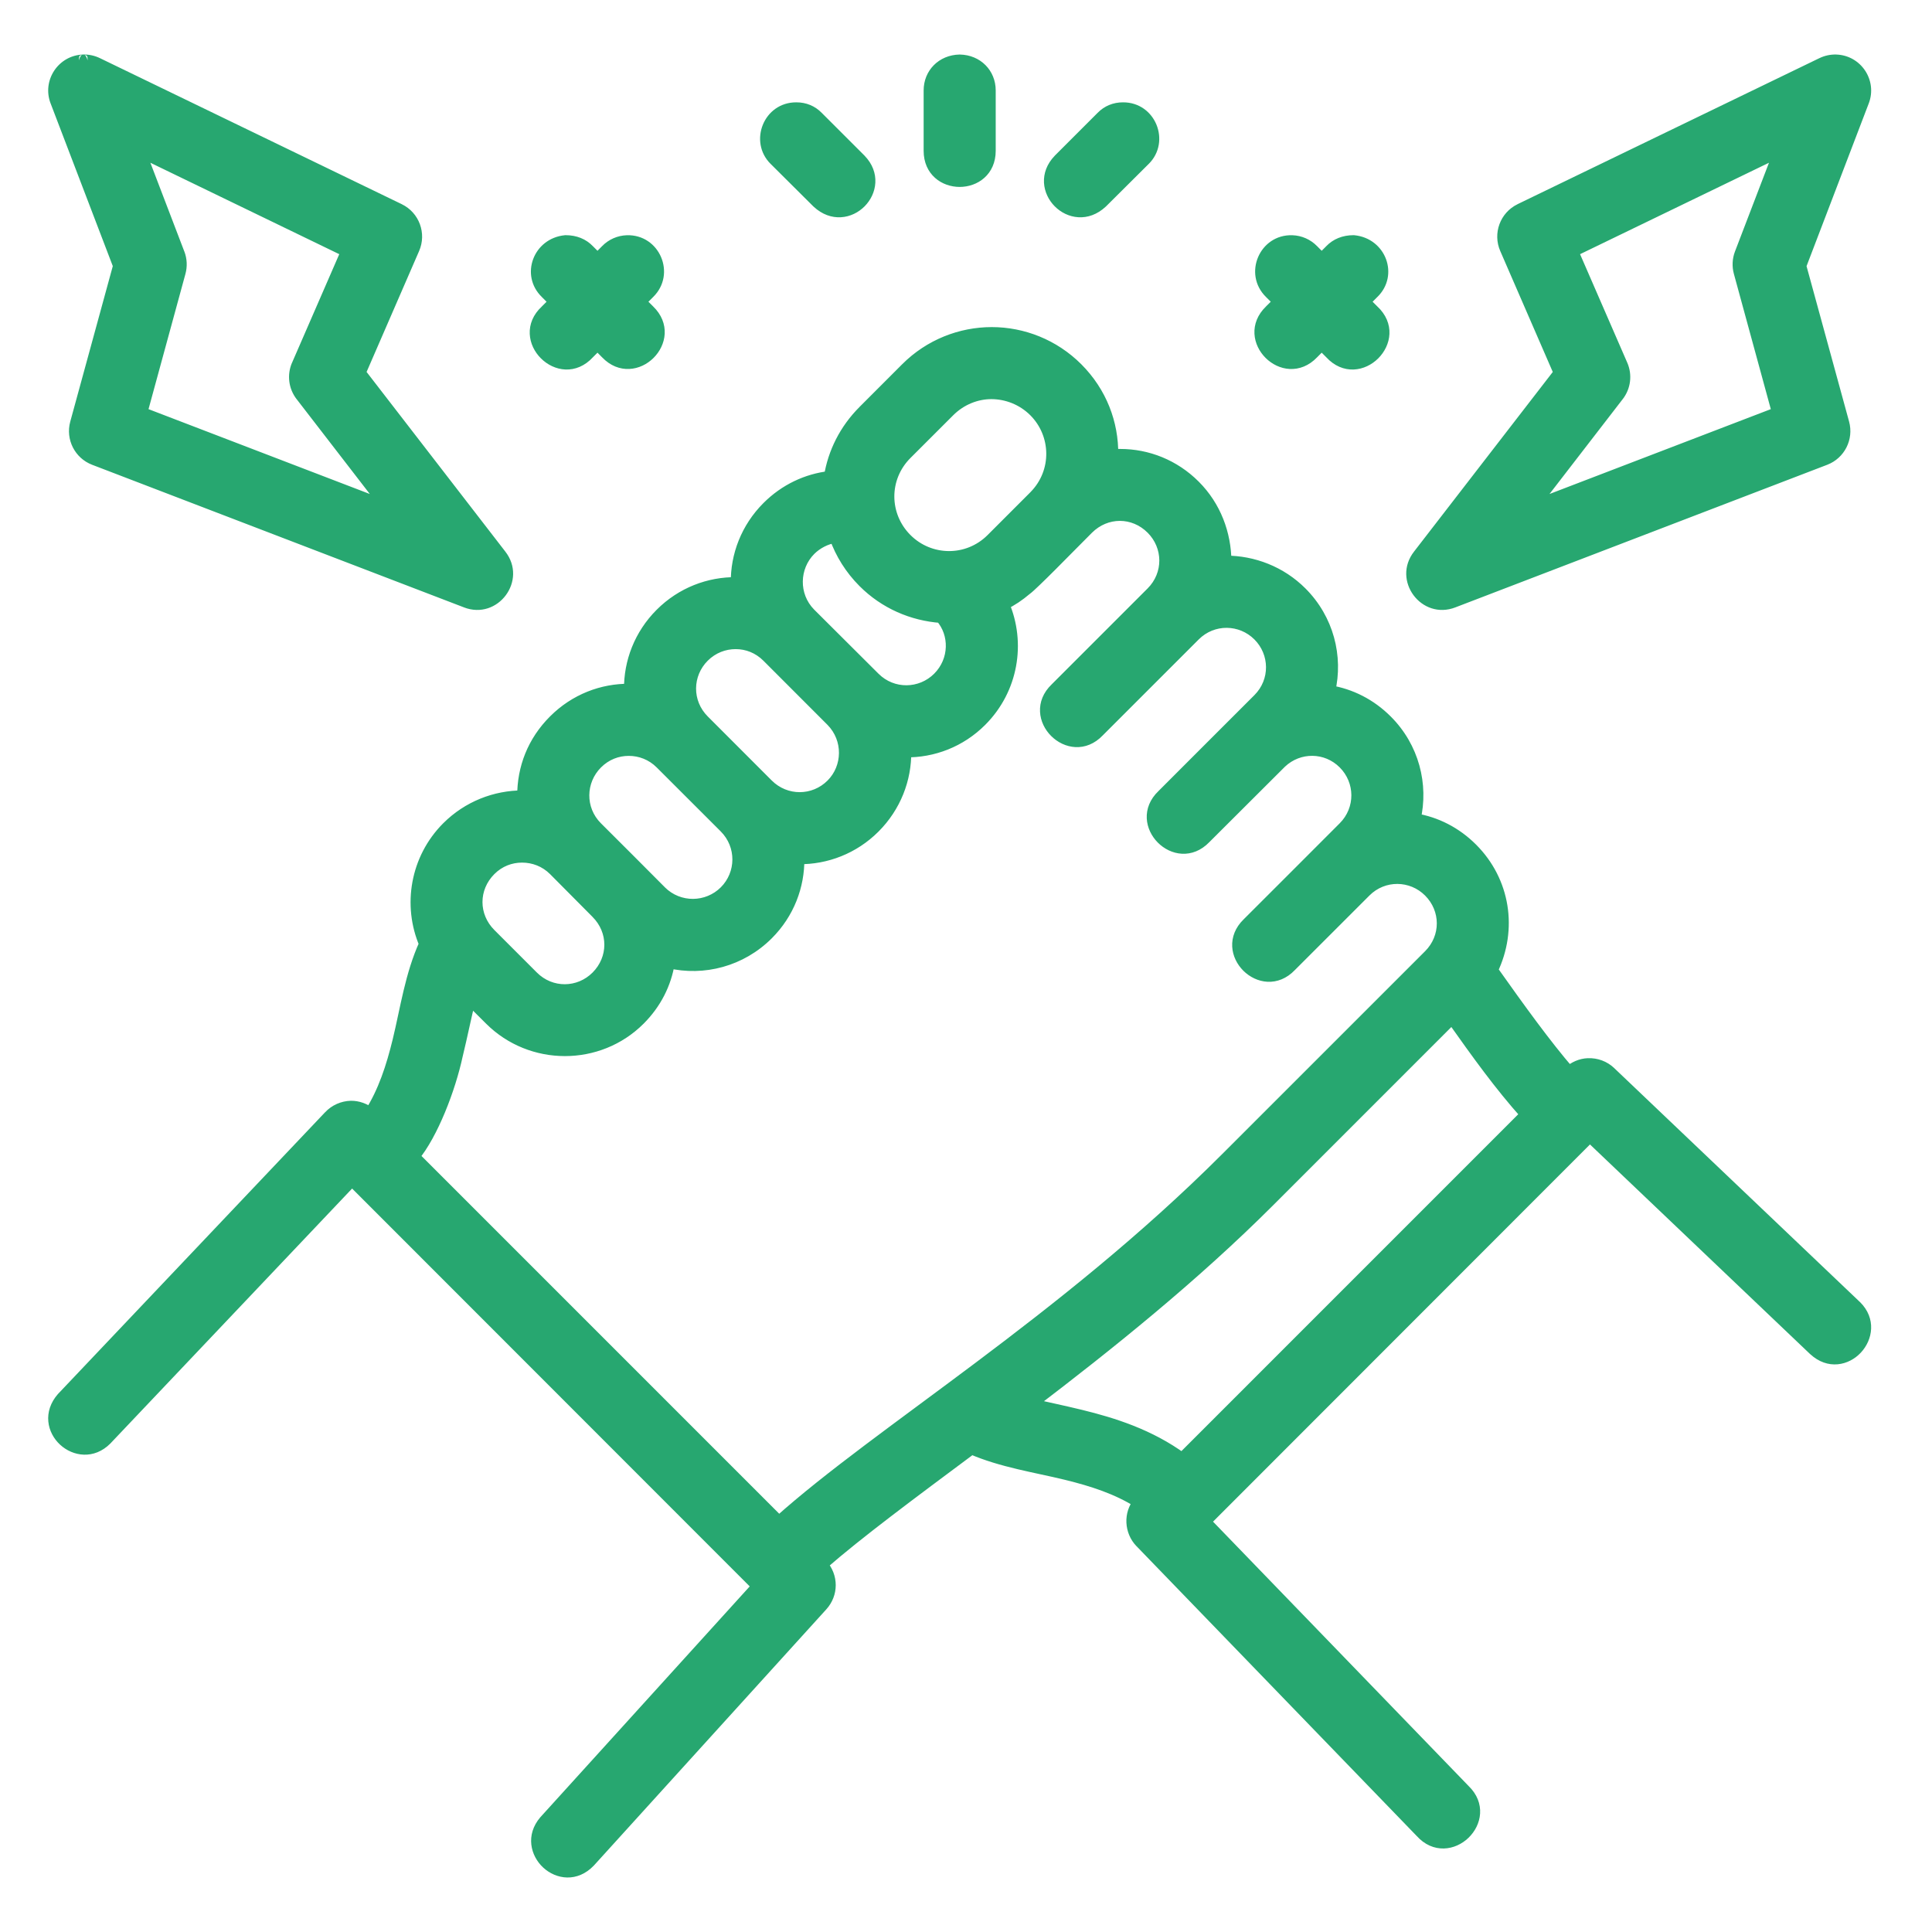 <svg width="66" height="66" viewBox="0 0 66 66" fill="none" xmlns="http://www.w3.org/2000/svg">
<mask id="path-1-outside-1_1_25" maskUnits="userSpaceOnUse" x="0.846" y="1.062" width="64" height="64" fill="black">
<rect fill="white" x="0.846" y="1.062" width="64" height="64"/>
<path d="M2.841 2.063C2.133 2.089 1.661 2.804 1.916 3.465L4.063 9.082L2.593 14.456C2.453 14.967 2.723 15.5 3.217 15.69L15.916 20.561C16.894 20.942 17.75 19.789 17.102 18.963L12.293 12.736L14.134 8.496C14.355 7.989 14.137 7.399 13.64 7.156L3.332 2.169C3.181 2.095 3.014 2.058 2.845 2.063C2.846 2.063 2.844 2.063 2.845 2.063L2.841 2.063ZM32.784 2.063C32.183 2.074 31.753 2.518 31.753 3.09V5.152C31.753 5.84 32.269 6.185 32.784 6.186C33.299 6.185 33.815 5.84 33.815 5.152V3.09C33.815 2.518 33.385 2.074 32.784 2.063ZM62.236 2.17L51.928 7.157C51.431 7.399 51.213 7.989 51.434 8.496L53.275 12.736L48.465 18.963C47.818 19.789 48.674 20.942 49.652 20.561L62.35 15.691C62.845 15.5 63.114 14.967 62.975 14.456L61.504 9.082L63.651 3.465C63.907 2.802 63.432 2.086 62.723 2.063C62.554 2.058 62.387 2.095 62.236 2.17ZM26.468 5.459L27.93 6.913C28.948 7.859 30.333 6.433 29.392 5.459L27.93 3.996C27.736 3.797 27.485 3.696 27.207 3.696C26.275 3.688 25.824 4.82 26.468 5.459ZM37.638 3.996L36.176 5.459C35.235 6.433 36.62 7.859 37.638 6.913L39.1 5.459C39.743 4.82 39.293 3.689 38.361 3.696C38.083 3.696 37.832 3.797 37.638 3.996ZM4.77 5.16L11.85 8.587L10.16 12.47C10.01 12.815 10.06 13.215 10.291 13.513L13.227 17.318L4.833 14.099L6.142 9.304C6.2 9.092 6.189 8.868 6.111 8.663L4.77 5.16ZM60.797 5.16L59.456 8.663C59.378 8.868 59.367 9.092 59.425 9.304L60.734 14.099L52.34 17.318L55.276 13.513C55.507 13.215 55.557 12.815 55.407 12.47L53.717 8.587L60.797 5.16ZM18.649 10.002L18.953 10.309L18.649 10.613C17.595 11.585 19.141 13.125 20.109 12.067L20.411 11.765L20.712 12.067C21.681 13.081 23.183 11.587 22.174 10.613L21.868 10.309L22.174 10.002C22.843 9.344 22.357 8.207 21.419 8.236C21.151 8.244 20.898 8.357 20.712 8.548L20.411 8.85L20.109 8.548C19.916 8.348 19.652 8.234 19.32 8.234C18.393 8.323 18.019 9.391 18.649 10.002ZM45.452 8.548L45.15 8.85L44.85 8.548C44.664 8.356 44.41 8.245 44.143 8.236C43.205 8.205 42.718 9.344 43.388 10.002L43.694 10.308L43.388 10.612C42.378 11.587 43.881 13.082 44.85 12.067L45.15 11.765L45.452 12.067C46.421 13.125 47.967 11.585 46.913 10.612L46.608 10.308L46.913 10.002C47.542 9.391 47.169 8.323 46.242 8.234C45.91 8.234 45.645 8.348 45.452 8.548ZM30.961 12.585L29.503 14.045C28.87 14.678 28.48 15.464 28.347 16.291C27.563 16.381 26.819 16.729 26.222 17.326C25.509 18.039 25.152 18.975 25.165 19.916C24.223 19.904 23.288 20.258 22.575 20.971C21.862 21.684 21.505 22.617 21.517 23.558C20.576 23.546 19.643 23.903 18.931 24.615C18.217 25.329 17.864 26.232 17.868 27.201C16.916 27.199 15.984 27.564 15.284 28.265C14.213 29.335 13.951 30.927 14.516 32.245C14.031 33.31 13.877 34.459 13.61 35.55C13.389 36.454 13.114 37.301 12.645 38.035C12.46 37.888 12.225 37.801 11.989 37.804C11.711 37.812 11.443 37.929 11.254 38.132L2.13 47.754C1.226 48.786 2.686 50.117 3.63 49.17L12.025 40.315L25.888 54.187L18.611 62.209C17.742 63.225 19.192 64.582 20.14 63.595L28.081 54.841C28.435 54.449 28.446 53.861 28.073 53.448C29.31 52.366 31.119 51.026 33.189 49.484C34.227 49.934 35.367 50.1 36.423 50.358C37.327 50.578 38.173 50.853 38.907 51.321C38.58 51.713 38.608 52.307 38.965 52.678L48.542 62.582C49.493 63.647 51.056 62.142 50.027 61.152L41.159 51.979L54.312 38.817L61.978 46.116C62.99 47.046 64.347 45.561 63.402 44.626L55.005 36.632C54.803 36.439 54.531 36.338 54.252 36.349C54.011 36.357 53.777 36.46 53.597 36.621C52.796 35.693 51.935 34.501 50.971 33.141C51.646 31.742 51.394 30.106 50.284 28.996C49.731 28.442 49.054 28.101 48.331 27.983C48.605 26.806 48.281 25.53 47.37 24.619C46.818 24.067 46.137 23.725 45.414 23.608C45.689 22.429 45.365 21.154 44.454 20.242C43.753 19.542 42.813 19.179 41.868 19.181C41.86 18.241 41.521 17.307 40.808 16.595C40.108 15.894 39.196 15.537 38.27 15.537C38.184 15.537 38.087 15.535 38.001 15.541C38.016 14.461 37.615 13.403 36.796 12.584C35.995 11.783 34.938 11.374 33.88 11.374C32.822 11.374 31.763 11.783 30.961 12.585ZM35.338 14.045C36.126 14.832 36.157 16.126 35.35 16.947C34.859 17.437 34.37 17.929 33.88 18.42C33.059 19.24 31.756 19.215 30.961 18.42C30.158 17.616 30.141 16.324 30.961 15.503L32.422 14.045C32.832 13.635 33.364 13.435 33.864 13.435C34.388 13.435 34.928 13.635 35.338 14.045ZM39.346 18.057C39.948 18.659 39.965 19.624 39.346 20.242L36.065 23.523C35.049 24.498 36.554 26.001 37.528 24.984L40.808 21.703C41.427 21.084 42.399 21.108 42.994 21.703C43.588 22.297 43.612 23.269 42.994 23.888C41.766 25.11 40.877 26.009 39.713 27.169C38.698 28.138 40.192 29.641 41.167 28.631L43.761 26.043C44.365 25.473 45.31 25.475 45.908 26.074C46.507 26.673 46.527 27.647 45.908 28.266C44.697 29.476 43.774 30.403 42.627 31.547C41.618 32.522 43.12 34.016 44.089 33.001C44.939 32.151 45.789 31.301 46.639 30.451C47.258 29.832 48.23 29.857 48.824 30.451C49.431 31.058 49.443 32.018 48.824 32.636L41.896 39.563C36.316 45.143 30.048 48.903 26.611 51.986L14.132 39.507C14.768 38.741 15.364 37.199 15.613 36.038C15.781 35.348 15.909 34.693 16.052 34.135L16.747 34.828C18.15 36.227 20.445 36.229 21.846 34.828C22.401 34.273 22.737 33.602 22.853 32.876C24.033 33.153 25.313 32.824 26.225 31.911C26.937 31.199 27.291 30.265 27.278 29.323C28.22 29.335 29.158 28.978 29.87 28.266C30.582 27.554 30.942 26.615 30.93 25.674C31.872 25.685 32.803 25.333 33.516 24.62C34.587 23.548 34.848 21.967 34.281 20.646C34.568 20.503 34.801 20.346 35.054 20.133C35.29 19.963 36.455 18.765 37.161 18.058C37.471 17.749 37.863 17.595 38.255 17.594C38.646 17.594 39.037 17.748 39.346 18.057ZM29.503 19.88C30.228 20.605 31.165 21.009 32.148 21.08C32.645 21.644 32.647 22.563 32.053 23.157C31.463 23.747 30.489 23.776 29.87 23.157C29.145 22.437 28.339 21.632 27.669 20.963C27.059 20.345 27.093 19.363 27.677 18.78C27.897 18.559 28.215 18.392 28.533 18.347C28.731 18.905 29.059 19.436 29.503 19.88ZM26.221 22.43C26.95 23.159 27.68 23.888 28.41 24.621C29.023 25.242 28.997 26.222 28.412 26.806C27.813 27.405 26.839 27.421 26.221 26.803L24.035 24.615C23.417 23.997 23.437 23.028 24.035 22.43C24.345 22.12 24.739 21.975 25.131 21.975C25.523 21.975 25.911 22.12 26.221 22.43ZM22.575 26.075L24.762 28.261C25.381 28.879 25.361 29.858 24.766 30.452C24.172 31.047 23.19 31.071 22.571 30.452C21.844 29.719 21.119 28.994 20.386 28.265C19.767 27.646 19.793 26.672 20.39 26.075C20.699 25.766 21.088 25.622 21.479 25.622C21.871 25.622 22.266 25.766 22.575 26.075ZM17.834 29.268C18.226 29.268 18.622 29.41 18.932 29.719L20.384 31.181C21.002 31.8 20.996 32.754 20.384 33.367C19.785 33.965 18.819 33.985 18.201 33.367L16.747 31.912C16.128 31.294 16.128 30.337 16.747 29.719C17.055 29.41 17.442 29.268 17.834 29.268ZM49.606 34.776C50.476 36.002 51.235 37.065 52.14 38.074L40.382 49.832C39.265 49.017 38.022 48.627 36.911 48.356C36.299 48.206 35.718 48.091 35.207 47.965C37.854 45.948 40.751 43.631 43.358 41.024L49.606 34.776Z"/>
</mask>
<path d="M2.841 2.063C2.133 2.089 1.661 2.804 1.916 3.465L4.063 9.082L2.593 14.456C2.453 14.967 2.723 15.5 3.217 15.69L15.916 20.561C16.894 20.942 17.75 19.789 17.102 18.963L12.293 12.736L14.134 8.496C14.355 7.989 14.137 7.399 13.64 7.156L3.332 2.169C3.181 2.095 3.014 2.058 2.845 2.063C2.846 2.063 2.844 2.063 2.845 2.063L2.841 2.063ZM32.784 2.063C32.183 2.074 31.753 2.518 31.753 3.09V5.152C31.753 5.84 32.269 6.185 32.784 6.186C33.299 6.185 33.815 5.84 33.815 5.152V3.09C33.815 2.518 33.385 2.074 32.784 2.063ZM62.236 2.17L51.928 7.157C51.431 7.399 51.213 7.989 51.434 8.496L53.275 12.736L48.465 18.963C47.818 19.789 48.674 20.942 49.652 20.561L62.35 15.691C62.845 15.5 63.114 14.967 62.975 14.456L61.504 9.082L63.651 3.465C63.907 2.802 63.432 2.086 62.723 2.063C62.554 2.058 62.387 2.095 62.236 2.17ZM26.468 5.459L27.93 6.913C28.948 7.859 30.333 6.433 29.392 5.459L27.93 3.996C27.736 3.797 27.485 3.696 27.207 3.696C26.275 3.688 25.824 4.82 26.468 5.459ZM37.638 3.996L36.176 5.459C35.235 6.433 36.62 7.859 37.638 6.913L39.1 5.459C39.743 4.82 39.293 3.689 38.361 3.696C38.083 3.696 37.832 3.797 37.638 3.996ZM4.77 5.16L11.85 8.587L10.16 12.47C10.01 12.815 10.06 13.215 10.291 13.513L13.227 17.318L4.833 14.099L6.142 9.304C6.2 9.092 6.189 8.868 6.111 8.663L4.77 5.16ZM60.797 5.16L59.456 8.663C59.378 8.868 59.367 9.092 59.425 9.304L60.734 14.099L52.34 17.318L55.276 13.513C55.507 13.215 55.557 12.815 55.407 12.47L53.717 8.587L60.797 5.16ZM18.649 10.002L18.953 10.309L18.649 10.613C17.595 11.585 19.141 13.125 20.109 12.067L20.411 11.765L20.712 12.067C21.681 13.081 23.183 11.587 22.174 10.613L21.868 10.309L22.174 10.002C22.843 9.344 22.357 8.207 21.419 8.236C21.151 8.244 20.898 8.357 20.712 8.548L20.411 8.85L20.109 8.548C19.916 8.348 19.652 8.234 19.32 8.234C18.393 8.323 18.019 9.391 18.649 10.002ZM45.452 8.548L45.15 8.85L44.85 8.548C44.664 8.356 44.41 8.245 44.143 8.236C43.205 8.205 42.718 9.344 43.388 10.002L43.694 10.308L43.388 10.612C42.378 11.587 43.881 13.082 44.85 12.067L45.15 11.765L45.452 12.067C46.421 13.125 47.967 11.585 46.913 10.612L46.608 10.308L46.913 10.002C47.542 9.391 47.169 8.323 46.242 8.234C45.91 8.234 45.645 8.348 45.452 8.548ZM30.961 12.585L29.503 14.045C28.87 14.678 28.48 15.464 28.347 16.291C27.563 16.381 26.819 16.729 26.222 17.326C25.509 18.039 25.152 18.975 25.165 19.916C24.223 19.904 23.288 20.258 22.575 20.971C21.862 21.684 21.505 22.617 21.517 23.558C20.576 23.546 19.643 23.903 18.931 24.615C18.217 25.329 17.864 26.232 17.868 27.201C16.916 27.199 15.984 27.564 15.284 28.265C14.213 29.335 13.951 30.927 14.516 32.245C14.031 33.31 13.877 34.459 13.61 35.55C13.389 36.454 13.114 37.301 12.645 38.035C12.46 37.888 12.225 37.801 11.989 37.804C11.711 37.812 11.443 37.929 11.254 38.132L2.13 47.754C1.226 48.786 2.686 50.117 3.63 49.17L12.025 40.315L25.888 54.187L18.611 62.209C17.742 63.225 19.192 64.582 20.14 63.595L28.081 54.841C28.435 54.449 28.446 53.861 28.073 53.448C29.31 52.366 31.119 51.026 33.189 49.484C34.227 49.934 35.367 50.1 36.423 50.358C37.327 50.578 38.173 50.853 38.907 51.321C38.58 51.713 38.608 52.307 38.965 52.678L48.542 62.582C49.493 63.647 51.056 62.142 50.027 61.152L41.159 51.979L54.312 38.817L61.978 46.116C62.99 47.046 64.347 45.561 63.402 44.626L55.005 36.632C54.803 36.439 54.531 36.338 54.252 36.349C54.011 36.357 53.777 36.46 53.597 36.621C52.796 35.693 51.935 34.501 50.971 33.141C51.646 31.742 51.394 30.106 50.284 28.996C49.731 28.442 49.054 28.101 48.331 27.983C48.605 26.806 48.281 25.53 47.37 24.619C46.818 24.067 46.137 23.725 45.414 23.608C45.689 22.429 45.365 21.154 44.454 20.242C43.753 19.542 42.813 19.179 41.868 19.181C41.86 18.241 41.521 17.307 40.808 16.595C40.108 15.894 39.196 15.537 38.27 15.537C38.184 15.537 38.087 15.535 38.001 15.541C38.016 14.461 37.615 13.403 36.796 12.584C35.995 11.783 34.938 11.374 33.88 11.374C32.822 11.374 31.763 11.783 30.961 12.585ZM35.338 14.045C36.126 14.832 36.157 16.126 35.35 16.947C34.859 17.437 34.37 17.929 33.88 18.42C33.059 19.24 31.756 19.215 30.961 18.42C30.158 17.616 30.141 16.324 30.961 15.503L32.422 14.045C32.832 13.635 33.364 13.435 33.864 13.435C34.388 13.435 34.928 13.635 35.338 14.045ZM39.346 18.057C39.948 18.659 39.965 19.624 39.346 20.242L36.065 23.523C35.049 24.498 36.554 26.001 37.528 24.984L40.808 21.703C41.427 21.084 42.399 21.108 42.994 21.703C43.588 22.297 43.612 23.269 42.994 23.888C41.766 25.11 40.877 26.009 39.713 27.169C38.698 28.138 40.192 29.641 41.167 28.631L43.761 26.043C44.365 25.473 45.31 25.475 45.908 26.074C46.507 26.673 46.527 27.647 45.908 28.266C44.697 29.476 43.774 30.403 42.627 31.547C41.618 32.522 43.12 34.016 44.089 33.001C44.939 32.151 45.789 31.301 46.639 30.451C47.258 29.832 48.23 29.857 48.824 30.451C49.431 31.058 49.443 32.018 48.824 32.636L41.896 39.563C36.316 45.143 30.048 48.903 26.611 51.986L14.132 39.507C14.768 38.741 15.364 37.199 15.613 36.038C15.781 35.348 15.909 34.693 16.052 34.135L16.747 34.828C18.15 36.227 20.445 36.229 21.846 34.828C22.401 34.273 22.737 33.602 22.853 32.876C24.033 33.153 25.313 32.824 26.225 31.911C26.937 31.199 27.291 30.265 27.278 29.323C28.22 29.335 29.158 28.978 29.87 28.266C30.582 27.554 30.942 26.615 30.93 25.674C31.872 25.685 32.803 25.333 33.516 24.62C34.587 23.548 34.848 21.967 34.281 20.646C34.568 20.503 34.801 20.346 35.054 20.133C35.29 19.963 36.455 18.765 37.161 18.058C37.471 17.749 37.863 17.595 38.255 17.594C38.646 17.594 39.037 17.748 39.346 18.057ZM29.503 19.88C30.228 20.605 31.165 21.009 32.148 21.08C32.645 21.644 32.647 22.563 32.053 23.157C31.463 23.747 30.489 23.776 29.87 23.157C29.145 22.437 28.339 21.632 27.669 20.963C27.059 20.345 27.093 19.363 27.677 18.78C27.897 18.559 28.215 18.392 28.533 18.347C28.731 18.905 29.059 19.436 29.503 19.88ZM26.221 22.43C26.95 23.159 27.68 23.888 28.41 24.621C29.023 25.242 28.997 26.222 28.412 26.806C27.813 27.405 26.839 27.421 26.221 26.803L24.035 24.615C23.417 23.997 23.437 23.028 24.035 22.43C24.345 22.12 24.739 21.975 25.131 21.975C25.523 21.975 25.911 22.12 26.221 22.43ZM22.575 26.075L24.762 28.261C25.381 28.879 25.361 29.858 24.766 30.452C24.172 31.047 23.19 31.071 22.571 30.452C21.844 29.719 21.119 28.994 20.386 28.265C19.767 27.646 19.793 26.672 20.39 26.075C20.699 25.766 21.088 25.622 21.479 25.622C21.871 25.622 22.266 25.766 22.575 26.075ZM17.834 29.268C18.226 29.268 18.622 29.41 18.932 29.719L20.384 31.181C21.002 31.8 20.996 32.754 20.384 33.367C19.785 33.965 18.819 33.985 18.201 33.367L16.747 31.912C16.128 31.294 16.128 30.337 16.747 29.719C17.055 29.41 17.442 29.268 17.834 29.268ZM49.606 34.776C50.476 36.002 51.235 37.065 52.14 38.074L40.382 49.832C39.265 49.017 38.022 48.627 36.911 48.356C36.299 48.206 35.718 48.091 35.207 47.965C37.854 45.948 40.751 43.631 43.358 41.024L49.606 34.776Z" fill="#27A770"/>
<path d="M2.841 2.063L2.839 1.863L2.833 1.863L2.841 2.063ZM1.916 3.465L2.103 3.393L2.103 3.393L1.916 3.465ZM4.063 9.082L4.256 9.135L4.274 9.072L4.25 9.011L4.063 9.082ZM2.593 14.456L2.4 14.403L2.4 14.403L2.593 14.456ZM3.217 15.69L3.146 15.877L3.146 15.877L3.217 15.69ZM15.916 20.561L15.989 20.374L15.988 20.374L15.916 20.561ZM17.102 18.963L16.944 19.086L16.945 19.087L17.102 18.963ZM12.293 12.736L12.109 12.656L12.062 12.764L12.134 12.858L12.293 12.736ZM14.134 8.496L13.95 8.416L13.95 8.416L14.134 8.496ZM13.64 7.156L13.728 6.977L13.727 6.976L13.64 7.156ZM3.332 2.169L3.243 2.349L3.245 2.349L3.332 2.169ZM32.784 2.063L32.788 1.863L32.78 1.863L32.784 2.063ZM32.784 6.186L32.784 6.386L32.784 6.386L32.784 6.186ZM62.236 2.17L62.323 2.35L62.324 2.349L62.236 2.17ZM51.928 7.157L51.84 6.976L51.84 6.977L51.928 7.157ZM51.434 8.496L51.618 8.416L51.617 8.416L51.434 8.496ZM53.275 12.736L53.433 12.858L53.505 12.764L53.458 12.656L53.275 12.736ZM48.465 18.963L48.623 19.087L48.624 19.086L48.465 18.963ZM49.652 20.561L49.58 20.374L49.579 20.374L49.652 20.561ZM62.35 15.691L62.422 15.877L62.422 15.877L62.35 15.691ZM62.975 14.456L63.168 14.403L63.168 14.403L62.975 14.456ZM61.504 9.082L61.318 9.011L61.294 9.072L61.312 9.135L61.504 9.082ZM63.651 3.465L63.465 3.393L63.465 3.393L63.651 3.465ZM62.723 2.063L62.73 1.863L62.729 1.863L62.723 2.063ZM26.468 5.459L26.609 5.317L26.609 5.317L26.468 5.459ZM27.93 6.913L27.789 7.055L27.794 7.059L27.93 6.913ZM29.392 5.459L29.536 5.32L29.534 5.317L29.392 5.459ZM27.93 3.996L27.787 4.136L27.789 4.138L27.93 3.996ZM27.207 3.696L27.205 3.896L27.207 3.896L27.207 3.696ZM37.638 3.996L37.779 4.138L37.781 4.136L37.638 3.996ZM36.176 5.459L36.034 5.317L36.032 5.32L36.176 5.459ZM37.638 6.913L37.774 7.059L37.779 7.055L37.638 6.913ZM39.1 5.459L38.959 5.317L38.959 5.317L39.1 5.459ZM38.361 3.696L38.361 3.896L38.362 3.896L38.361 3.696ZM4.77 5.16L4.857 4.98L4.403 4.761L4.583 5.232L4.77 5.16ZM11.85 8.587L12.033 8.666L12.11 8.49L11.937 8.407L11.85 8.587ZM10.16 12.47L9.977 12.39L9.976 12.39L10.16 12.47ZM10.291 13.513L10.449 13.391L10.449 13.391L10.291 13.513ZM13.227 17.318L13.156 17.505L13.821 17.76L13.386 17.196L13.227 17.318ZM4.833 14.099L4.64 14.047L4.592 14.221L4.761 14.286L4.833 14.099ZM6.142 9.304L5.949 9.251L5.949 9.251L6.142 9.304ZM6.111 8.663L6.298 8.592L6.297 8.592L6.111 8.663ZM60.797 5.16L60.984 5.232L61.165 4.761L60.71 4.98L60.797 5.16ZM59.456 8.663L59.269 8.592L59.269 8.592L59.456 8.663ZM59.425 9.304L59.618 9.251L59.618 9.251L59.425 9.304ZM60.734 14.099L60.806 14.286L60.975 14.221L60.927 14.047L60.734 14.099ZM52.34 17.318L52.181 17.196L51.746 17.76L52.411 17.505L52.34 17.318ZM55.276 13.513L55.118 13.391L55.118 13.391L55.276 13.513ZM55.407 12.47L55.59 12.39L55.59 12.39L55.407 12.47ZM53.717 8.587L53.63 8.406L53.457 8.49L53.534 8.666L53.717 8.587ZM18.649 10.002L18.791 9.862L18.788 9.859L18.649 10.002ZM18.953 10.309L19.095 10.45L19.236 10.309L19.095 10.168L18.953 10.309ZM18.649 10.613L18.785 10.76L18.791 10.754L18.649 10.613ZM20.109 12.067L19.968 11.925L19.962 11.932L20.109 12.067ZM20.411 11.765L20.553 11.624L20.412 11.481L20.27 11.623L20.411 11.765ZM20.712 12.067L20.856 11.928L20.853 11.926L20.712 12.067ZM22.174 10.613L22.033 10.754L22.035 10.756L22.174 10.613ZM21.868 10.309L21.726 10.167L21.584 10.309L21.727 10.45L21.868 10.309ZM22.174 10.002L22.034 9.86L22.032 9.861L22.174 10.002ZM21.419 8.236L21.424 8.436L21.425 8.436L21.419 8.236ZM20.712 8.548L20.854 8.689L20.855 8.688L20.712 8.548ZM20.411 8.85L20.27 8.992L20.412 9.134L20.553 8.991L20.411 8.85ZM20.109 8.548L19.965 8.687L19.968 8.69L20.109 8.548ZM19.32 8.234L19.32 8.034L19.31 8.034L19.301 8.035L19.32 8.234ZM45.452 8.548L45.594 8.69L45.596 8.687L45.452 8.548ZM45.15 8.85L45.008 8.991L45.15 9.134L45.292 8.992L45.15 8.85ZM44.85 8.548L44.707 8.688L44.708 8.689L44.85 8.548ZM44.143 8.236L44.137 8.436L44.137 8.436L44.143 8.236ZM43.388 10.002L43.529 9.861L43.528 9.86L43.388 10.002ZM43.694 10.308L43.835 10.45L43.978 10.309L43.836 10.167L43.694 10.308ZM43.388 10.612L43.527 10.756L43.529 10.754L43.388 10.612ZM44.85 12.067L44.708 11.926L44.706 11.929L44.85 12.067ZM45.15 11.765L45.292 11.623L45.15 11.481L45.008 11.624L45.15 11.765ZM45.452 12.067L45.6 11.931L45.594 11.925L45.452 12.067ZM46.913 10.612L46.771 10.754L46.777 10.759L46.913 10.612ZM46.608 10.308L46.467 10.167L46.326 10.309L46.467 10.45L46.608 10.308ZM46.913 10.002L46.773 9.859L46.771 9.861L46.913 10.002ZM46.242 8.234L46.261 8.035L46.252 8.034L46.242 8.034L46.242 8.234ZM30.961 12.585L30.82 12.443L30.82 12.443L30.961 12.585ZM29.503 14.045L29.644 14.186L29.645 14.186L29.503 14.045ZM28.347 16.291L28.37 16.489L28.52 16.472L28.544 16.322L28.347 16.291ZM26.222 17.326L26.363 17.467L26.363 17.467L26.222 17.326ZM25.165 19.916L25.162 20.116L25.367 20.119L25.365 19.913L25.165 19.916ZM22.575 20.971L22.716 21.113L22.716 21.113L22.575 20.971ZM21.517 23.558L21.515 23.758L21.72 23.76L21.717 23.555L21.517 23.558ZM18.931 24.615L19.073 24.756L19.073 24.756L18.931 24.615ZM17.868 27.201L17.867 27.401L18.069 27.402L18.068 27.201L17.868 27.201ZM15.284 28.265L15.142 28.123L15.142 28.123L15.284 28.265ZM14.516 32.245L14.698 32.328L14.735 32.247L14.7 32.166L14.516 32.245ZM13.61 35.55L13.416 35.502L13.416 35.502L13.61 35.55ZM12.645 38.035L12.521 38.192L12.695 38.33L12.814 38.143L12.645 38.035ZM11.989 37.804L11.986 37.604L11.983 37.604L11.989 37.804ZM11.254 38.132L11.399 38.27L11.4 38.268L11.254 38.132ZM2.13 47.754L1.985 47.616L1.979 47.622L2.13 47.754ZM3.63 49.17L3.772 49.311L3.775 49.307L3.63 49.17ZM12.025 40.315L12.166 40.174L12.021 40.029L11.88 40.178L12.025 40.315ZM25.888 54.187L26.036 54.321L26.164 54.18L26.029 54.045L25.888 54.187ZM18.611 62.209L18.463 62.075L18.459 62.079L18.611 62.209ZM20.14 63.595L20.284 63.733L20.288 63.729L20.14 63.595ZM28.081 54.841L28.229 54.976L28.23 54.975L28.081 54.841ZM28.073 53.448L27.942 53.297L27.789 53.431L27.925 53.581L28.073 53.448ZM33.189 49.484L33.269 49.3L33.162 49.254L33.069 49.323L33.189 49.484ZM36.423 50.358L36.376 50.552L36.376 50.552L36.423 50.358ZM38.907 51.321L39.06 51.449L39.206 51.274L39.014 51.152L38.907 51.321ZM38.965 52.678L38.821 52.817L38.822 52.817L38.965 52.678ZM48.542 62.582L48.691 62.448L48.686 62.443L48.542 62.582ZM50.027 61.152L49.883 61.291L49.888 61.296L50.027 61.152ZM41.159 51.979L41.017 51.838L40.878 51.977L41.015 52.118L41.159 51.979ZM54.312 38.817L54.45 38.672L54.309 38.537L54.171 38.675L54.312 38.817ZM61.978 46.116L61.84 46.261L61.843 46.263L61.978 46.116ZM63.402 44.626L63.543 44.483L63.54 44.481L63.402 44.626ZM55.005 36.632L55.143 36.487L55.143 36.486L55.005 36.632ZM54.252 36.349L54.259 36.549L54.26 36.549L54.252 36.349ZM53.597 36.621L53.446 36.752L53.58 36.907L53.731 36.77L53.597 36.621ZM50.971 33.141L50.791 33.054L50.74 33.16L50.808 33.257L50.971 33.141ZM50.284 28.996L50.143 29.137L50.143 29.137L50.284 28.996ZM48.331 27.983L48.136 27.937L48.087 28.146L48.298 28.18L48.331 27.983ZM47.37 24.619L47.229 24.761L47.229 24.761L47.37 24.619ZM45.414 23.608L45.219 23.563L45.171 23.771L45.382 23.805L45.414 23.608ZM44.454 20.242L44.312 20.384L44.312 20.384L44.454 20.242ZM41.868 19.181L41.668 19.183L41.669 19.381L41.868 19.381L41.868 19.181ZM40.808 16.595L40.667 16.736L40.667 16.736L40.808 16.595ZM38.001 15.541L37.801 15.538L37.798 15.756L38.015 15.741L38.001 15.541ZM36.796 12.584L36.655 12.726L36.655 12.726L36.796 12.584ZM33.88 11.374L33.88 11.574L33.88 11.374ZM35.338 14.045L35.197 14.186L35.197 14.186L35.338 14.045ZM35.35 16.947L35.491 17.089L35.492 17.087L35.35 16.947ZM33.88 18.42L34.021 18.561L34.021 18.561L33.88 18.42ZM30.961 18.42L30.82 18.561L30.82 18.561L30.961 18.42ZM30.961 15.503L30.82 15.362L30.82 15.362L30.961 15.503ZM32.422 14.045L32.563 14.186L32.563 14.186L32.422 14.045ZM39.346 18.057L39.488 17.916L39.488 17.916L39.346 18.057ZM39.346 20.242L39.488 20.384L39.488 20.384L39.346 20.242ZM36.065 23.523L36.204 23.668L36.207 23.665L36.065 23.523ZM37.528 24.984L37.386 24.842L37.383 24.846L37.528 24.984ZM40.808 21.703L40.95 21.844L40.95 21.844L40.808 21.703ZM42.994 21.703L42.852 21.844L42.852 21.844L42.994 21.703ZM42.994 23.888L43.135 24.03L43.135 24.029L42.994 23.888ZM39.713 27.169L39.851 27.314L39.854 27.311L39.713 27.169ZM41.167 28.631L41.026 28.49L41.023 28.492L41.167 28.631ZM43.761 26.043L43.624 25.898L43.62 25.902L43.761 26.043ZM45.908 26.074L45.767 26.216L45.767 26.216L45.908 26.074ZM45.908 28.266L46.05 28.407L46.05 28.407L45.908 28.266ZM42.627 31.547L42.766 31.691L42.768 31.688L42.627 31.547ZM44.089 33.001L43.948 32.859L43.945 32.863L44.089 33.001ZM46.639 30.451L46.781 30.593L46.781 30.593L46.639 30.451ZM48.824 30.451L48.683 30.593L48.683 30.593L48.824 30.451ZM48.824 32.636L48.966 32.778L48.966 32.778L48.824 32.636ZM41.896 39.563L41.755 39.422L41.755 39.422L41.896 39.563ZM26.611 51.986L26.47 52.128L26.604 52.262L26.745 52.135L26.611 51.986ZM14.132 39.507L13.978 39.379L13.862 39.519L13.991 39.648L14.132 39.507ZM15.613 36.038L15.418 35.991L15.417 35.996L15.613 36.038ZM16.052 34.135L16.193 33.993L15.944 33.746L15.858 34.086L16.052 34.135ZM16.747 34.828L16.888 34.686L16.888 34.686L16.747 34.828ZM21.846 34.828L21.705 34.686L21.705 34.686L21.846 34.828ZM22.853 32.876L22.899 32.681L22.689 32.632L22.656 32.845L22.853 32.876ZM26.225 31.911L26.083 31.77L26.083 31.77L26.225 31.911ZM27.278 29.323L27.28 29.123L27.075 29.121L27.078 29.326L27.278 29.323ZM29.87 28.266L29.729 28.124L29.729 28.124L29.87 28.266ZM30.93 25.674L30.932 25.474L30.727 25.471L30.73 25.676L30.93 25.674ZM33.516 24.62L33.657 24.762L33.657 24.762L33.516 24.62ZM34.281 20.646L34.192 20.467L34.023 20.552L34.097 20.725L34.281 20.646ZM35.054 20.133L34.937 19.97L34.931 19.975L34.925 19.98L35.054 20.133ZM37.161 18.058L37.02 17.916L37.02 17.917L37.161 18.058ZM29.503 19.88L29.645 19.738L29.645 19.738L29.503 19.88ZM32.148 21.08L32.298 20.948L32.244 20.887L32.163 20.881L32.148 21.08ZM32.053 23.157L31.912 23.015L31.912 23.015L32.053 23.157ZM29.87 23.157L30.011 23.015L30.011 23.015L29.87 23.157ZM27.669 20.963L27.526 21.104L27.527 21.105L27.669 20.963ZM27.677 18.78L27.535 18.639L27.535 18.639L27.677 18.78ZM28.533 18.347L28.721 18.28L28.666 18.126L28.505 18.149L28.533 18.347ZM26.221 22.43L26.079 22.571L26.079 22.571L26.221 22.43ZM28.41 24.621L28.552 24.481L28.552 24.48L28.41 24.621ZM28.412 26.806L28.27 26.665L28.27 26.665L28.412 26.806ZM26.221 26.803L26.079 26.944L26.079 26.944L26.221 26.803ZM24.035 24.615L24.177 24.474L24.177 24.474L24.035 24.615ZM24.035 22.43L23.894 22.288L23.894 22.288L24.035 22.43ZM25.131 21.975L25.131 21.775L25.131 21.975ZM22.575 26.075L22.434 26.217L22.434 26.217L22.575 26.075ZM24.762 28.261L24.904 28.119L24.904 28.119L24.762 28.261ZM24.766 30.452L24.625 30.311L24.625 30.311L24.766 30.452ZM22.571 30.452L22.429 30.593L22.43 30.593L22.571 30.452ZM20.386 28.265L20.244 28.406L20.245 28.406L20.386 28.265ZM20.39 26.075L20.531 26.217L20.531 26.217L20.39 26.075ZM21.479 25.622L21.479 25.422L21.479 25.422L21.479 25.622ZM18.932 29.719L19.074 29.578L19.073 29.578L18.932 29.719ZM20.384 31.181L20.242 31.322L20.242 31.323L20.384 31.181ZM20.384 33.367L20.525 33.508L20.525 33.508L20.384 33.367ZM18.201 33.367L18.342 33.225L18.342 33.225L18.201 33.367ZM16.747 31.912L16.605 32.054L16.605 32.054L16.747 31.912ZM16.747 29.719L16.888 29.86L16.888 29.86L16.747 29.719ZM49.606 34.776L49.769 34.661L49.632 34.468L49.465 34.635L49.606 34.776ZM52.14 38.074L52.281 38.215L52.415 38.081L52.288 37.94L52.14 38.074ZM40.382 49.832L40.264 49.994L40.402 50.095L40.523 49.974L40.382 49.832ZM36.911 48.356L36.959 48.162L36.959 48.162L36.911 48.356ZM35.207 47.965L35.086 47.806L34.754 48.059L35.16 48.159L35.207 47.965ZM43.358 41.024L43.217 40.883L43.217 40.883L43.358 41.024ZM2.841 2.063L2.833 1.863C1.989 1.894 1.425 2.748 1.73 3.537L1.916 3.465L2.103 3.393C1.897 2.86 2.278 2.283 2.848 2.263L2.841 2.063ZM1.916 3.465L1.73 3.536L3.877 9.153L4.063 9.082L4.25 9.011L2.103 3.393L1.916 3.465ZM4.063 9.082L3.87 9.029L2.4 14.403L2.593 14.456L2.786 14.508L4.256 9.135L4.063 9.082ZM2.593 14.456L2.4 14.403C2.233 15.013 2.556 15.65 3.146 15.877L3.217 15.69L3.289 15.504C2.891 15.351 2.673 14.92 2.786 14.508L2.593 14.456ZM3.217 15.69L3.146 15.877L15.845 20.747L15.916 20.561L15.988 20.374L3.289 15.504L3.217 15.69ZM15.916 20.561L15.843 20.747C17.011 21.202 18.033 19.826 17.26 18.84L17.102 18.963L16.945 19.087C17.467 19.753 16.777 20.682 15.989 20.374L15.916 20.561ZM17.102 18.963L17.261 18.841L12.451 12.613L12.293 12.736L12.134 12.858L16.944 19.086L17.102 18.963ZM12.293 12.736L12.476 12.815L14.317 8.576L14.134 8.496L13.95 8.416L12.109 12.656L12.293 12.736ZM14.134 8.496L14.317 8.576C14.581 7.971 14.321 7.266 13.728 6.977L13.64 7.156L13.553 7.336C13.953 7.531 14.129 8.008 13.95 8.416L14.134 8.496ZM13.64 7.156L13.727 6.976L3.419 1.989L3.332 2.169L3.245 2.349L13.553 7.337L13.64 7.156ZM3.332 2.169L3.421 1.99C3.24 1.901 3.041 1.857 2.839 1.863L2.845 2.063L2.851 2.263C2.987 2.259 3.122 2.288 3.243 2.349L3.332 2.169ZM2.845 2.063L2.845 1.863C2.845 1.863 2.845 1.863 2.845 1.863C2.845 1.863 2.846 1.863 2.846 1.863C2.846 1.863 2.846 1.863 2.847 1.863C2.847 1.863 2.848 1.863 2.849 1.863C2.849 1.863 2.85 1.863 2.852 1.863C2.853 1.863 2.856 1.863 2.859 1.863C2.861 1.863 2.867 1.864 2.871 1.864C2.88 1.866 2.932 1.883 2.971 1.908C3.044 2.082 2.912 2.251 2.884 2.259C2.876 2.26 2.866 2.262 2.862 2.262C2.86 2.262 2.857 2.262 2.856 2.262C2.855 2.262 2.853 2.262 2.853 2.262C2.851 2.263 2.849 2.263 2.848 2.263C2.848 2.263 2.847 2.263 2.847 2.263C2.847 2.263 2.846 2.263 2.846 2.263C2.846 2.263 2.845 2.263 2.845 2.263C2.845 2.263 2.845 2.263 2.845 2.263C2.845 2.263 2.845 2.263 2.845 2.263C2.845 2.263 2.845 2.263 2.845 2.263C2.845 2.263 2.845 2.263 2.845 2.263C2.845 2.263 2.845 2.263 2.845 2.263C2.845 2.263 2.845 2.263 2.844 2.263C2.844 2.263 2.844 2.263 2.844 2.263C2.844 2.263 2.843 2.263 2.843 2.263C2.842 2.263 2.842 2.263 2.841 2.263C2.841 2.263 2.839 2.263 2.837 2.262C2.836 2.262 2.835 2.262 2.834 2.262C2.833 2.262 2.829 2.262 2.827 2.262C2.824 2.262 2.813 2.26 2.806 2.259C2.778 2.251 2.646 2.082 2.719 1.908C2.757 1.883 2.809 1.866 2.818 1.864C2.822 1.864 2.828 1.863 2.83 1.863C2.834 1.863 2.837 1.863 2.837 1.863C2.839 1.863 2.841 1.863 2.841 1.863C2.842 1.863 2.842 1.863 2.842 1.863C2.843 1.863 2.844 1.863 2.844 1.863C2.844 1.863 2.844 1.863 2.844 1.863C2.845 1.863 2.845 1.863 2.844 1.863L2.845 2.063L2.845 2.263C2.845 2.263 2.846 2.263 2.846 2.263C2.846 2.263 2.846 2.263 2.846 2.263C2.846 2.263 2.847 2.263 2.848 2.263C2.848 2.263 2.849 2.263 2.849 2.263C2.85 2.263 2.851 2.263 2.853 2.263C2.854 2.262 2.856 2.262 2.86 2.262C2.862 2.262 2.868 2.261 2.872 2.261C2.881 2.259 2.933 2.242 2.971 2.218C3.044 2.043 2.913 1.874 2.885 1.867C2.877 1.865 2.866 1.864 2.863 1.863C2.861 1.863 2.858 1.863 2.857 1.863C2.856 1.863 2.854 1.863 2.854 1.863C2.851 1.863 2.85 1.863 2.849 1.863C2.849 1.863 2.848 1.863 2.848 1.863C2.847 1.863 2.847 1.863 2.847 1.863C2.846 1.863 2.846 1.863 2.846 1.863C2.846 1.863 2.846 1.863 2.846 1.863C2.845 1.863 2.845 1.863 2.845 1.863C2.845 1.863 2.845 1.863 2.845 1.863C2.845 1.863 2.845 1.863 2.844 1.863C2.844 1.863 2.844 1.863 2.844 1.863C2.844 1.863 2.844 1.863 2.844 1.863C2.844 1.863 2.843 1.863 2.843 1.863C2.843 1.863 2.842 1.863 2.842 1.863C2.842 1.863 2.841 1.863 2.84 1.863C2.84 1.863 2.838 1.863 2.836 1.863C2.835 1.863 2.834 1.863 2.833 1.863C2.832 1.863 2.829 1.863 2.827 1.863C2.823 1.864 2.813 1.865 2.805 1.867C2.777 1.874 2.645 2.043 2.718 2.218C2.756 2.242 2.808 2.259 2.818 2.261C2.822 2.261 2.828 2.262 2.83 2.262C2.833 2.262 2.836 2.262 2.837 2.263C2.839 2.263 2.84 2.263 2.84 2.263C2.841 2.263 2.841 2.263 2.842 2.263C2.843 2.263 2.843 2.263 2.843 2.263C2.843 2.263 2.844 2.263 2.844 2.263C2.844 2.263 2.844 2.263 2.844 2.263L2.845 2.063ZM2.845 2.063L2.843 1.863L2.839 1.863L2.841 2.063L2.843 2.263L2.847 2.263L2.845 2.063ZM32.784 2.063L32.78 1.863C32.073 1.877 31.553 2.407 31.553 3.09H31.753H31.953C31.953 2.63 32.294 2.272 32.788 2.263L32.784 2.063ZM31.753 3.09H31.553V5.152H31.753H31.953V3.09H31.753ZM31.753 5.152H31.553C31.553 5.55 31.704 5.864 31.942 6.076C32.176 6.285 32.483 6.385 32.784 6.386L32.784 6.186L32.784 5.986C32.569 5.985 32.361 5.913 32.208 5.777C32.059 5.645 31.953 5.442 31.953 5.152H31.753ZM32.784 6.186L32.784 6.386C33.085 6.385 33.392 6.285 33.626 6.076C33.864 5.864 34.015 5.55 34.015 5.152H33.815H33.615C33.615 5.442 33.508 5.644 33.36 5.777C33.207 5.913 32.999 5.985 32.784 5.986L32.784 6.186ZM33.815 5.152H34.015V3.09H33.815H33.615V5.152H33.815ZM33.815 3.09H34.015C34.015 2.407 33.495 1.876 32.788 1.863L32.784 2.063L32.78 2.263C33.274 2.272 33.615 2.63 33.615 3.09H33.815ZM62.236 2.17L62.148 1.989L51.84 6.976L51.928 7.157L52.015 7.337L62.323 2.35L62.236 2.17ZM51.928 7.157L51.84 6.977C51.247 7.266 50.987 7.971 51.251 8.576L51.434 8.496L51.617 8.416C51.439 8.008 51.615 7.531 52.015 7.336L51.928 7.157ZM51.434 8.496L51.251 8.576L53.092 12.815L53.275 12.736L53.458 12.656L51.618 8.416L51.434 8.496ZM53.275 12.736L53.117 12.614L48.307 18.841L48.465 18.963L48.624 19.086L53.433 12.858L53.275 12.736ZM48.465 18.963L48.308 18.84C47.535 19.826 48.557 21.202 49.724 20.747L49.652 20.561L49.579 20.374C48.791 20.682 48.101 19.753 48.623 19.087L48.465 18.963ZM49.652 20.561L49.723 20.747L62.422 15.877L62.35 15.691L62.279 15.504L49.58 20.374L49.652 20.561ZM62.35 15.691L62.422 15.877C63.012 15.65 63.334 15.013 63.168 14.403L62.975 14.456L62.782 14.509C62.894 14.92 62.677 15.351 62.279 15.504L62.35 15.691ZM62.975 14.456L63.168 14.403L61.697 9.029L61.504 9.082L61.312 9.135L62.782 14.509L62.975 14.456ZM61.504 9.082L61.691 9.153L63.838 3.536L63.651 3.465L63.465 3.393L61.318 9.011L61.504 9.082ZM63.651 3.465L63.838 3.537C64.143 2.746 63.577 1.891 62.73 1.863L62.723 2.063L62.716 2.263C63.288 2.281 63.671 2.859 63.465 3.393L63.651 3.465ZM62.723 2.063L62.729 1.863C62.527 1.857 62.327 1.901 62.147 1.99L62.236 2.17L62.324 2.349C62.446 2.288 62.581 2.259 62.717 2.263L62.723 2.063ZM26.468 5.459L26.327 5.6L27.789 7.055L27.93 6.913L28.071 6.771L26.609 5.317L26.468 5.459ZM27.93 6.913L27.794 7.059C28.086 7.331 28.416 7.441 28.732 7.421C29.045 7.402 29.329 7.258 29.538 7.047C29.746 6.836 29.887 6.551 29.903 6.241C29.92 5.926 29.808 5.601 29.536 5.32L29.392 5.459L29.248 5.597C29.447 5.803 29.514 6.022 29.504 6.22C29.493 6.421 29.401 6.616 29.253 6.765C29.106 6.914 28.912 7.01 28.708 7.022C28.508 7.034 28.283 6.968 28.066 6.766L27.93 6.913ZM29.392 5.459L29.534 5.317L28.071 3.855L27.93 3.996L27.789 4.138L29.251 5.6L29.392 5.459ZM27.93 3.996L28.073 3.857C27.84 3.617 27.537 3.496 27.207 3.496L27.207 3.696L27.207 3.896C27.434 3.896 27.632 3.977 27.787 4.136L27.93 3.996ZM27.207 3.696L27.209 3.496C26.094 3.487 25.558 4.838 26.327 5.601L26.468 5.459L26.609 5.317C26.09 4.802 26.456 3.89 27.205 3.896L27.207 3.696ZM37.638 3.996L37.496 3.855L36.034 5.317L36.176 5.459L36.317 5.6L37.779 4.138L37.638 3.996ZM36.176 5.459L36.032 5.32C35.76 5.601 35.648 5.927 35.664 6.241C35.681 6.551 35.821 6.836 36.03 7.047C36.239 7.258 36.523 7.402 36.836 7.421C37.152 7.441 37.482 7.331 37.774 7.059L37.638 6.913L37.502 6.766C37.285 6.968 37.06 7.034 36.86 7.022C36.656 7.01 36.462 6.914 36.315 6.765C36.167 6.617 36.074 6.422 36.064 6.22C36.053 6.022 36.121 5.803 36.319 5.597L36.176 5.459ZM37.638 6.913L37.779 7.055L39.241 5.6L39.1 5.459L38.959 5.317L37.497 6.771L37.638 6.913ZM39.1 5.459L39.241 5.601C40.01 4.838 39.474 3.488 38.359 3.496L38.361 3.696L38.362 3.896C39.112 3.89 39.478 4.802 38.959 5.317L39.1 5.459ZM38.361 3.696L38.361 3.496C38.031 3.496 37.728 3.617 37.494 3.857L37.638 3.996L37.781 4.136C37.936 3.977 38.134 3.896 38.361 3.896L38.361 3.696ZM4.77 5.16L4.683 5.34L11.763 8.767L11.85 8.587L11.937 8.407L4.857 4.98L4.77 5.16ZM11.85 8.587L11.666 8.507L9.977 12.39L10.16 12.47L10.343 12.55L12.033 8.666L11.85 8.587ZM10.16 12.47L9.976 12.39C9.797 12.803 9.857 13.28 10.133 13.636L10.291 13.513L10.449 13.391C10.263 13.151 10.222 12.828 10.343 12.55L10.16 12.47ZM10.291 13.513L10.133 13.635L13.069 17.44L13.227 17.318L13.386 17.196L10.449 13.391L10.291 13.513ZM13.227 17.318L13.299 17.131L4.904 13.912L4.833 14.099L4.761 14.286L13.156 17.505L13.227 17.318ZM4.833 14.099L5.026 14.152L6.335 9.356L6.142 9.304L5.949 9.251L4.64 14.047L4.833 14.099ZM6.142 9.304L6.335 9.356C6.404 9.104 6.391 8.836 6.298 8.592L6.111 8.663L5.924 8.734C5.987 8.899 5.996 9.08 5.949 9.251L6.142 9.304ZM6.111 8.663L6.297 8.592L4.957 5.089L4.77 5.16L4.583 5.232L5.924 8.735L6.111 8.663ZM60.797 5.16L60.611 5.089L59.269 8.592L59.456 8.663L59.643 8.735L60.984 5.232L60.797 5.16ZM59.456 8.663L59.269 8.592C59.176 8.836 59.163 9.104 59.232 9.356L59.425 9.304L59.618 9.251C59.571 9.08 59.58 8.899 59.643 8.734L59.456 8.663ZM59.425 9.304L59.232 9.356L60.541 14.152L60.734 14.099L60.927 14.047L59.618 9.251L59.425 9.304ZM60.734 14.099L60.663 13.912L52.268 17.131L52.34 17.318L52.411 17.505L60.806 14.286L60.734 14.099ZM52.34 17.318L52.498 17.44L55.434 13.635L55.276 13.513L55.118 13.391L52.181 17.196L52.34 17.318ZM55.276 13.513L55.434 13.636C55.71 13.28 55.77 12.803 55.59 12.39L55.407 12.47L55.224 12.55C55.345 12.828 55.304 13.151 55.118 13.391L55.276 13.513ZM55.407 12.47L55.59 12.39L53.901 8.507L53.717 8.587L53.534 8.666L55.224 12.55L55.407 12.47ZM53.717 8.587L53.804 8.767L60.885 5.34L60.797 5.16L60.71 4.98L53.63 8.406L53.717 8.587ZM18.649 10.002L18.507 10.143L18.811 10.449L18.953 10.309L19.095 10.168L18.791 9.862L18.649 10.002ZM18.953 10.309L18.812 10.167L18.508 10.471L18.649 10.613L18.791 10.754L19.095 10.45L18.953 10.309ZM18.649 10.613L18.514 10.466C18.209 10.746 18.082 11.081 18.097 11.408C18.111 11.729 18.261 12.026 18.48 12.243C18.698 12.46 18.995 12.61 19.316 12.623C19.643 12.636 19.978 12.507 20.257 12.202L20.109 12.067L19.962 11.932C19.757 12.155 19.535 12.231 19.332 12.223C19.125 12.214 18.919 12.116 18.762 11.96C18.604 11.803 18.505 11.598 18.496 11.39C18.487 11.188 18.562 10.965 18.785 10.759L18.649 10.613ZM20.109 12.067L20.251 12.208L20.553 11.906L20.411 11.765L20.27 11.623L19.968 11.925L20.109 12.067ZM20.411 11.765L20.27 11.906L20.57 12.208L20.712 12.067L20.853 11.926L20.553 11.624L20.411 11.765ZM20.712 12.067L20.567 12.205C20.847 12.498 21.178 12.62 21.5 12.604C21.818 12.589 22.11 12.442 22.326 12.227C22.541 12.013 22.69 11.721 22.707 11.404C22.724 11.082 22.604 10.75 22.313 10.469L22.174 10.613L22.035 10.756C22.248 10.962 22.318 11.183 22.308 11.383C22.297 11.588 22.198 11.79 22.044 11.944C21.889 12.098 21.687 12.195 21.481 12.205C21.281 12.214 21.061 12.143 20.856 11.929L20.712 12.067ZM22.174 10.613L22.315 10.471L22.009 10.167L21.868 10.309L21.727 10.45L22.033 10.754L22.174 10.613ZM21.868 10.309L22.009 10.45L22.315 10.144L22.174 10.002L22.032 9.861L21.726 10.167L21.868 10.309ZM22.174 10.002L22.314 10.145C23.113 9.359 22.533 8.001 21.412 8.036L21.419 8.236L21.425 8.436C22.181 8.412 22.573 9.329 22.034 9.86L22.174 10.002ZM21.419 8.236L21.413 8.036C21.093 8.046 20.79 8.18 20.568 8.409L20.712 8.548L20.855 8.688C21.005 8.533 21.21 8.442 21.424 8.436L21.419 8.236ZM20.712 8.548L20.57 8.407L20.27 8.709L20.411 8.85L20.553 8.991L20.853 8.689L20.712 8.548ZM20.411 8.85L20.553 8.709L20.251 8.407L20.109 8.548L19.968 8.69L20.27 8.992L20.411 8.85ZM20.109 8.548L20.254 8.41C20.02 8.166 19.701 8.034 19.32 8.034L19.32 8.234L19.32 8.434C19.602 8.434 19.813 8.529 19.965 8.687L20.109 8.548ZM19.32 8.234L19.301 8.035C18.214 8.139 17.751 9.409 18.51 10.146L18.649 10.002L18.788 9.859C18.288 9.373 18.572 8.507 19.339 8.433L19.32 8.234ZM45.452 8.548L45.311 8.407L45.009 8.709L45.15 8.85L45.292 8.992L45.594 8.69L45.452 8.548ZM45.15 8.85L45.292 8.709L44.992 8.407L44.85 8.548L44.708 8.689L45.008 8.991L45.15 8.85ZM44.85 8.548L44.994 8.409C44.771 8.18 44.469 8.046 44.15 8.036L44.143 8.236L44.137 8.436C44.352 8.443 44.557 8.533 44.707 8.688L44.85 8.548ZM44.143 8.236L44.15 8.036C43.029 7.999 42.449 9.36 43.248 10.145L43.388 10.002L43.528 9.86C42.988 9.329 43.381 8.411 44.137 8.436L44.143 8.236ZM43.388 10.002L43.247 10.144L43.553 10.45L43.694 10.308L43.836 10.167L43.529 9.861L43.388 10.002ZM43.694 10.308L43.553 10.166L43.247 10.47L43.388 10.612L43.529 10.754L43.835 10.45L43.694 10.308ZM43.388 10.612L43.249 10.469C42.957 10.75 42.837 11.082 42.854 11.404C42.871 11.722 43.02 12.013 43.236 12.228C43.451 12.442 43.744 12.59 44.061 12.605C44.384 12.62 44.715 12.498 44.995 12.205L44.85 12.067L44.706 11.929C44.501 12.143 44.281 12.215 44.08 12.205C43.875 12.195 43.673 12.098 43.518 11.944C43.363 11.79 43.265 11.589 43.254 11.383C43.243 11.183 43.314 10.962 43.527 10.756L43.388 10.612ZM44.85 12.067L44.992 12.208L45.292 11.906L45.15 11.765L45.008 11.624L44.708 11.926L44.85 12.067ZM45.15 11.765L45.009 11.906L45.311 12.208L45.452 12.067L45.594 11.925L45.292 11.623L45.15 11.765ZM45.452 12.067L45.305 12.202C45.584 12.507 45.918 12.636 46.245 12.623C46.567 12.61 46.864 12.46 47.082 12.243C47.3 12.025 47.451 11.729 47.465 11.408C47.48 11.081 47.352 10.746 47.048 10.465L46.913 10.612L46.777 10.759C47 10.965 47.075 11.188 47.066 11.39C47.056 11.598 46.957 11.803 46.8 11.96C46.642 12.116 46.437 12.214 46.229 12.223C46.027 12.231 45.805 12.155 45.6 11.932L45.452 12.067ZM46.913 10.612L47.054 10.471L46.75 10.167L46.608 10.308L46.467 10.45L46.771 10.754L46.913 10.612ZM46.608 10.308L46.75 10.449L47.054 10.143L46.913 10.002L46.771 9.861L46.467 10.167L46.608 10.308ZM46.913 10.002L47.052 10.146C47.811 9.409 47.348 8.139 46.261 8.035L46.242 8.234L46.223 8.433C46.989 8.507 47.274 9.373 46.773 9.859L46.913 10.002ZM46.242 8.234L46.242 8.034C45.861 8.034 45.542 8.167 45.308 8.409L45.452 8.548L45.596 8.687C45.749 8.529 45.96 8.434 46.242 8.434L46.242 8.234ZM30.961 12.585L30.82 12.443L29.361 13.903L29.503 14.045L29.645 14.186L31.103 12.726L30.961 12.585ZM29.503 14.045L29.362 13.903C28.698 14.567 28.289 15.39 28.149 16.259L28.347 16.291L28.544 16.322C28.671 15.537 29.041 14.79 29.644 14.186L29.503 14.045ZM28.347 16.291L28.324 16.092C27.496 16.188 26.709 16.556 26.081 17.184L26.222 17.326L26.363 17.467C26.928 16.903 27.631 16.575 28.37 16.489L28.347 16.291ZM26.222 17.326L26.081 17.184C25.329 17.936 24.951 18.925 24.965 19.919L25.165 19.916L25.365 19.913C25.353 19.025 25.69 18.141 26.363 17.467L26.222 17.326ZM25.165 19.916L25.167 19.716C24.173 19.704 23.186 20.077 22.433 20.83L22.575 20.971L22.716 21.113C23.39 20.439 24.272 20.105 25.162 20.116L25.165 19.916ZM22.575 20.971L22.433 20.83C21.682 21.581 21.305 22.567 21.317 23.56L21.517 23.558L21.717 23.555C21.706 22.667 22.043 21.786 22.716 21.113L22.575 20.971ZM21.517 23.558L21.52 23.358C20.526 23.345 19.541 23.722 18.79 24.474L18.931 24.615L19.073 24.756C19.746 24.083 20.627 23.747 21.515 23.758L21.517 23.558ZM18.931 24.615L18.79 24.474C18.037 25.226 17.664 26.181 17.668 27.202L17.868 27.201L18.068 27.201C18.064 26.283 18.397 25.432 19.073 24.756L18.931 24.615ZM17.868 27.201L17.868 27.001C16.865 26.999 15.882 27.384 15.142 28.123L15.284 28.265L15.425 28.406C16.087 27.744 16.967 27.399 17.867 27.401L17.868 27.201ZM15.284 28.265L15.142 28.123C14.012 29.253 13.736 30.933 14.332 32.324L14.516 32.245L14.7 32.166C14.166 30.921 14.414 29.417 15.425 28.406L15.284 28.265ZM14.516 32.245L14.334 32.162C13.839 33.25 13.675 34.44 13.416 35.502L13.61 35.55L13.804 35.597C14.078 34.48 14.223 33.37 14.698 32.328L14.516 32.245ZM13.61 35.55L13.416 35.502C13.197 36.4 12.927 37.221 12.477 37.928L12.645 38.035L12.814 38.143C13.3 37.38 13.582 36.509 13.804 35.597L13.61 35.55ZM12.645 38.035L12.77 37.879C12.551 37.705 12.273 37.601 11.986 37.604L11.989 37.804L11.991 38.004C12.178 38.002 12.368 38.071 12.521 38.192L12.645 38.035ZM11.989 37.804L11.983 37.604C11.654 37.613 11.335 37.752 11.107 37.996L11.254 38.132L11.4 38.268C11.552 38.105 11.768 38.01 11.994 38.004L11.989 37.804ZM11.254 38.132L11.108 37.994L1.985 47.616L2.13 47.754L2.275 47.891L11.399 38.27L11.254 38.132ZM2.13 47.754L1.979 47.622C1.719 47.919 1.621 48.249 1.651 48.563C1.681 48.872 1.834 49.15 2.051 49.351C2.486 49.755 3.211 49.874 3.772 49.311L3.63 49.17L3.489 49.028C3.105 49.413 2.628 49.341 2.323 49.058C2.17 48.915 2.069 48.726 2.049 48.525C2.03 48.328 2.088 48.105 2.28 47.885L2.13 47.754ZM3.63 49.17L3.775 49.307L12.17 40.453L12.025 40.315L11.88 40.178L3.485 49.032L3.63 49.17ZM12.025 40.315L11.883 40.457L25.746 54.328L25.888 54.187L26.029 54.045L12.166 40.174L12.025 40.315ZM25.888 54.187L25.74 54.052L18.463 62.075L18.611 62.209L18.759 62.343L26.036 54.321L25.888 54.187ZM18.611 62.209L18.459 62.079C17.942 62.683 18.122 63.398 18.558 63.8C18.776 64.001 19.065 64.132 19.375 64.138C19.69 64.143 20.011 64.018 20.284 63.733L20.14 63.595L19.995 63.456C19.794 63.666 19.579 63.741 19.382 63.738C19.181 63.734 18.984 63.648 18.829 63.506C18.522 63.223 18.41 62.751 18.763 62.339L18.611 62.209ZM20.14 63.595L20.288 63.729L28.229 54.976L28.081 54.841L27.933 54.707L19.991 63.461L20.14 63.595ZM28.081 54.841L28.23 54.975C28.652 54.507 28.664 53.804 28.222 53.314L28.073 53.448L27.925 53.581C28.229 53.919 28.218 54.391 27.933 54.707L28.081 54.841ZM28.073 53.448L28.205 53.598C29.435 52.523 31.236 51.189 33.309 49.644L33.189 49.484L33.069 49.323C31.003 50.863 29.186 52.209 27.942 53.297L28.073 53.448ZM33.189 49.484L33.109 49.667C34.168 50.127 35.345 50.3 36.376 50.552L36.423 50.358L36.471 50.164C35.389 49.899 34.286 49.742 33.269 49.3L33.189 49.484ZM36.423 50.358L36.376 50.552C37.272 50.771 38.093 51.04 38.8 51.489L38.907 51.321L39.014 51.152C38.252 50.667 37.381 50.386 36.471 50.164L36.423 50.358ZM38.907 51.321L38.753 51.193C38.359 51.666 38.396 52.374 38.821 52.817L38.965 52.678L39.109 52.539C38.821 52.239 38.801 51.76 39.06 51.449L38.907 51.321ZM38.965 52.678L38.822 52.817L48.398 62.721L48.542 62.582L48.686 62.443L39.109 52.539L38.965 52.678ZM48.542 62.582L48.393 62.715C48.667 63.023 48.999 63.155 49.325 63.147C49.646 63.139 49.945 62.995 50.166 62.782C50.387 62.569 50.542 62.276 50.562 61.955C50.583 61.629 50.462 61.293 50.165 61.008L50.027 61.152L49.888 61.296C50.105 61.505 50.176 61.729 50.163 61.93C50.15 62.137 50.048 62.34 49.888 62.494C49.729 62.647 49.523 62.742 49.315 62.747C49.113 62.752 48.892 62.674 48.691 62.449L48.542 62.582ZM50.027 61.152L50.17 61.013L41.302 51.84L41.159 51.979L41.015 52.118L49.883 61.291L50.027 61.152ZM41.159 51.979L41.3 52.121L54.454 38.958L54.312 38.817L54.171 38.675L41.017 51.838L41.159 51.979ZM54.312 38.817L54.175 38.962L61.84 46.261L61.978 46.116L62.116 45.971L54.45 38.672L54.312 38.817ZM61.978 46.116L61.843 46.263C62.135 46.531 62.464 46.635 62.778 46.606C63.088 46.578 63.367 46.424 63.57 46.207C63.976 45.773 64.107 45.042 63.543 44.483L63.402 44.626L63.261 44.768C63.642 45.145 63.567 45.624 63.278 45.934C63.133 46.089 62.942 46.19 62.742 46.208C62.547 46.225 62.327 46.166 62.113 45.969L61.978 46.116ZM63.402 44.626L63.54 44.481L55.143 36.487L55.005 36.632L54.867 36.776L63.264 44.77L63.402 44.626ZM55.005 36.632L55.143 36.486C54.901 36.257 54.577 36.136 54.244 36.15L54.252 36.349L54.26 36.549C54.485 36.54 54.704 36.622 54.868 36.777L55.005 36.632ZM54.252 36.349L54.246 36.149C53.953 36.159 53.675 36.283 53.464 36.473L53.597 36.621L53.731 36.77C53.879 36.637 54.069 36.555 54.259 36.549L54.252 36.349ZM53.597 36.621L53.749 36.491C52.955 35.57 52.099 34.386 51.134 33.025L50.971 33.141L50.808 33.257C51.771 34.615 52.637 35.815 53.446 36.752L53.597 36.621ZM50.971 33.141L51.151 33.228C51.862 31.754 51.597 30.026 50.426 28.854L50.284 28.996L50.143 29.137C51.191 30.186 51.43 31.73 50.791 33.054L50.971 33.141ZM50.284 28.996L50.426 28.854C49.843 28.271 49.128 27.91 48.363 27.785L48.331 27.983L48.298 28.18C48.98 28.291 49.619 28.613 50.143 29.137L50.284 28.996ZM48.331 27.983L48.526 28.028C48.815 26.787 48.473 25.439 47.511 24.478L47.37 24.619L47.229 24.761C48.089 25.621 48.395 26.826 48.136 27.937L48.331 27.983ZM47.37 24.619L47.511 24.478C46.93 23.896 46.211 23.534 45.446 23.41L45.414 23.608L45.382 23.805C46.063 23.916 46.706 24.238 47.229 24.761L47.37 24.619ZM45.414 23.608L45.609 23.653C45.899 22.41 45.557 21.063 44.595 20.101L44.454 20.242L44.312 20.384C45.173 21.245 45.479 22.448 45.219 23.563L45.414 23.608ZM44.454 20.242L44.595 20.101C43.855 19.361 42.864 18.979 41.867 18.981L41.868 19.181L41.868 19.381C42.763 19.379 43.651 19.722 44.312 20.384L44.454 20.242ZM41.868 19.181L42.068 19.179C42.059 18.192 41.703 17.206 40.95 16.453L40.808 16.595L40.667 16.736C41.338 17.408 41.66 18.289 41.668 19.183L41.868 19.181ZM40.808 16.595L40.95 16.453C40.211 15.714 39.248 15.337 38.27 15.337V15.537V15.737C39.144 15.737 40.004 16.074 40.667 16.736L40.808 16.595ZM38.27 15.537V15.337C38.191 15.337 38.082 15.335 37.987 15.342L38.001 15.541L38.015 15.741C38.092 15.735 38.177 15.737 38.27 15.737V15.537ZM38.001 15.541L38.201 15.544C38.217 14.411 37.795 13.301 36.938 12.443L36.796 12.584L36.655 12.726C37.434 13.505 37.816 14.511 37.801 15.538L38.001 15.541ZM36.796 12.584L36.938 12.443C36.097 11.603 34.989 11.174 33.88 11.174L33.88 11.374L33.88 11.574C34.886 11.574 35.892 11.963 36.655 12.726L36.796 12.584ZM33.88 11.374L33.88 11.174C32.77 11.174 31.66 11.603 30.82 12.443L30.961 12.585L31.103 12.726C31.866 11.963 32.873 11.574 33.88 11.574L33.88 11.374ZM35.338 14.045L35.197 14.186C35.908 14.898 35.936 16.066 35.207 16.807L35.35 16.947L35.492 17.087C36.379 16.186 36.343 14.767 35.48 13.903L35.338 14.045ZM35.35 16.947L35.209 16.806C34.718 17.296 34.228 17.787 33.738 18.278L33.88 18.42L34.021 18.561C34.511 18.07 35.001 17.579 35.491 17.089L35.35 16.947ZM33.88 18.42L33.738 18.278C32.997 19.019 31.821 18.997 31.103 18.278L30.961 18.42L30.82 18.561C31.691 19.432 33.121 19.461 34.021 18.561L33.88 18.42ZM30.961 18.42L31.103 18.278C30.376 17.552 30.361 16.386 31.103 15.645L30.961 15.503L30.82 15.362C29.92 16.262 29.939 17.68 30.82 18.561L30.961 18.42ZM30.961 15.503L31.103 15.645L32.563 14.186L32.422 14.045L32.28 13.903L30.82 15.362L30.961 15.503ZM32.422 14.045L32.563 14.186C32.935 13.814 33.416 13.635 33.864 13.635V13.435V13.235C33.311 13.235 32.728 13.455 32.28 13.903L32.422 14.045ZM33.864 13.435V13.635C34.338 13.635 34.826 13.816 35.197 14.186L35.338 14.045L35.48 13.903C35.03 13.454 34.438 13.235 33.864 13.235V13.435ZM39.346 18.057L39.205 18.198C39.73 18.723 39.744 19.562 39.205 20.101L39.346 20.242L39.488 20.384C40.186 19.686 40.166 18.594 39.488 17.916L39.346 18.057ZM39.346 20.242L39.205 20.101L35.924 23.382L36.065 23.523L36.207 23.665L39.488 20.384L39.346 20.242ZM36.065 23.523L35.927 23.379C35.633 23.661 35.512 23.993 35.529 24.316C35.545 24.634 35.693 24.927 35.909 25.142C36.125 25.358 36.418 25.506 36.736 25.522C37.059 25.538 37.391 25.416 37.672 25.122L37.528 24.984L37.383 24.846C37.178 25.06 36.956 25.132 36.756 25.122C36.549 25.112 36.347 25.014 36.192 24.859C36.036 24.704 35.938 24.502 35.928 24.296C35.918 24.095 35.989 23.873 36.204 23.668L36.065 23.523ZM37.528 24.984L37.669 25.125L40.95 21.844L40.808 21.703L40.667 21.561L37.386 24.842L37.528 24.984ZM40.808 21.703L40.95 21.844C41.488 21.306 42.334 21.326 42.852 21.844L42.994 21.703L43.135 21.561C42.465 20.891 41.366 20.863 40.667 21.561L40.808 21.703ZM42.994 21.703L42.852 21.844C43.371 22.362 43.391 23.208 42.852 23.747L42.994 23.888L43.135 24.029C43.834 23.331 43.806 22.232 43.135 21.561L42.994 21.703ZM42.994 23.888L42.853 23.746C41.626 24.967 40.733 25.87 39.572 27.027L39.713 27.169L39.854 27.311C41.02 26.148 41.906 25.253 43.135 24.03L42.994 23.888ZM39.713 27.169L39.575 27.024C39.281 27.305 39.16 27.636 39.175 27.958C39.191 28.275 39.338 28.567 39.552 28.783C39.767 28.999 40.058 29.148 40.375 29.165C40.697 29.182 41.029 29.062 41.311 28.77L41.167 28.631L41.023 28.492C40.818 28.705 40.597 28.776 40.397 28.765C40.191 28.754 39.99 28.656 39.836 28.501C39.682 28.346 39.585 28.144 39.575 27.939C39.565 27.738 39.637 27.518 39.851 27.314L39.713 27.169ZM41.167 28.631L41.308 28.773L43.902 26.185L43.761 26.043L43.62 25.902L41.026 28.49L41.167 28.631ZM43.761 26.043L43.898 26.189C44.425 25.692 45.246 25.694 45.767 26.216L45.908 26.074L46.05 25.933C45.373 25.256 44.306 25.255 43.624 25.898L43.761 26.043ZM45.908 26.074L45.767 26.216C46.289 26.738 46.305 27.585 45.767 28.124L45.908 28.266L46.05 28.407C46.748 27.709 46.724 26.608 46.05 25.933L45.908 26.074ZM45.908 28.266L45.767 28.124C44.556 29.335 43.633 30.262 42.486 31.405L42.627 31.547L42.768 31.688C43.915 30.545 44.839 29.617 46.05 28.407L45.908 28.266ZM42.627 31.547L42.488 31.403C42.197 31.685 42.077 32.016 42.094 32.339C42.111 32.656 42.26 32.947 42.475 33.162C42.691 33.376 42.983 33.523 43.3 33.539C43.623 33.554 43.954 33.432 44.234 33.139L44.089 33.001L43.945 32.863C43.74 33.077 43.52 33.149 43.32 33.139C43.114 33.129 42.912 33.032 42.757 32.878C42.602 32.724 42.504 32.523 42.493 32.317C42.483 32.117 42.553 31.896 42.766 31.691L42.627 31.547ZM44.089 33.001L44.231 33.142C45.081 32.292 45.931 31.442 46.781 30.593L46.639 30.451L46.498 30.31C45.648 31.16 44.798 32.01 43.948 32.86L44.089 33.001ZM46.639 30.451L46.781 30.593C47.319 30.054 48.165 30.074 48.683 30.593L48.824 30.451L48.966 30.31C48.295 29.639 47.197 29.611 46.498 30.31L46.639 30.451ZM48.824 30.451L48.683 30.593C49.212 31.122 49.222 31.956 48.683 32.495L48.824 32.636L48.966 32.778C49.663 32.08 49.649 30.993 48.966 30.31L48.824 30.451ZM48.824 32.636L48.683 32.495L41.755 39.422L41.896 39.563L42.037 39.705L48.966 32.778L48.824 32.636ZM41.896 39.563L41.755 39.422C38.975 42.202 36.022 44.53 33.33 46.551C30.644 48.568 28.205 50.288 26.478 51.837L26.611 51.986L26.745 52.135C28.454 50.601 30.867 48.9 33.57 46.871C36.267 44.846 39.237 42.505 42.038 39.705L41.896 39.563ZM26.611 51.986L26.753 51.845L14.274 39.365L14.132 39.507L13.991 39.648L26.47 52.128L26.611 51.986ZM14.132 39.507L14.286 39.634C14.622 39.229 14.939 38.631 15.202 37.997C15.466 37.361 15.681 36.673 15.808 36.08L15.613 36.038L15.417 35.996C15.296 36.564 15.088 37.228 14.833 37.844C14.576 38.462 14.277 39.018 13.978 39.379L14.132 39.507ZM15.613 36.038L15.807 36.086C15.892 35.738 15.966 35.4 16.037 35.08C16.108 34.76 16.175 34.46 16.245 34.184L16.052 34.135L15.858 34.086C15.786 34.368 15.717 34.675 15.647 34.994C15.576 35.314 15.502 35.648 15.418 35.991L15.613 36.038ZM16.052 34.135L15.91 34.277L16.605 34.969L16.747 34.828L16.888 34.686L16.193 33.993L16.052 34.135ZM16.747 34.828L16.605 34.969C18.086 36.446 20.508 36.449 21.988 34.969L21.846 34.828L21.705 34.686C20.382 36.009 18.213 36.008 16.888 34.686L16.747 34.828ZM21.846 34.828L21.988 34.969C22.571 34.385 22.928 33.675 23.051 32.908L22.853 32.876L22.656 32.845C22.547 33.528 22.23 34.161 21.705 34.686L21.846 34.828ZM22.853 32.876L22.807 33.071C24.052 33.363 25.404 33.015 26.366 32.053L26.225 31.911L26.083 31.77C25.221 32.632 24.013 32.943 22.899 32.681L22.853 32.876ZM26.225 31.911L26.366 32.053C27.118 31.301 27.492 30.315 27.478 29.32L27.278 29.323L27.078 29.326C27.09 30.216 26.756 31.097 26.083 31.77L26.225 31.911ZM27.278 29.323L27.276 29.523C28.27 29.535 29.26 29.159 30.012 28.407L29.87 28.266L29.729 28.124C29.056 28.797 28.17 29.134 27.28 29.123L27.278 29.323ZM29.87 28.266L30.012 28.407C30.762 27.656 31.143 26.665 31.13 25.671L30.93 25.674L30.73 25.676C30.742 26.565 30.402 27.451 29.729 28.124L29.87 28.266ZM30.93 25.674L30.927 25.873C31.922 25.886 32.905 25.514 33.657 24.762L33.516 24.62L33.374 24.479C32.701 25.152 31.823 25.485 30.932 25.474L30.93 25.674ZM33.516 24.62L33.657 24.762C34.788 23.63 35.063 21.961 34.465 20.567L34.281 20.646L34.097 20.725C34.633 21.973 34.386 23.466 33.374 24.479L33.516 24.62ZM34.281 20.646L34.37 20.825C34.672 20.674 34.919 20.509 35.183 20.285L35.054 20.133L34.925 19.98C34.683 20.184 34.463 20.332 34.192 20.467L34.281 20.646ZM35.054 20.133L35.171 20.295C35.244 20.242 35.372 20.125 35.522 19.98C35.677 19.832 35.868 19.643 36.073 19.438C36.278 19.233 36.497 19.012 36.709 18.797C36.922 18.583 37.126 18.376 37.303 18.199L37.161 18.058L37.02 17.917C36.843 18.094 36.637 18.302 36.425 18.516C36.213 18.73 35.994 18.951 35.79 19.155C35.586 19.36 35.397 19.546 35.245 19.692C35.089 19.842 34.983 19.938 34.937 19.97L35.054 20.133ZM37.161 18.058L37.302 18.2C37.575 17.928 37.916 17.795 38.255 17.794L38.255 17.594L38.254 17.394C37.81 17.395 37.366 17.57 37.02 17.916L37.161 18.058ZM38.255 17.594L38.255 17.794C38.593 17.794 38.933 17.926 39.205 18.198L39.346 18.057L39.488 17.916C39.141 17.569 38.7 17.394 38.254 17.394L38.255 17.594ZM29.503 19.88L29.362 20.021C30.122 20.782 31.105 21.205 32.133 21.28L32.148 21.08L32.163 20.881C31.225 20.813 30.334 20.428 29.645 19.738L29.503 19.88ZM32.148 21.08L31.998 21.213C32.426 21.697 32.431 22.497 31.912 23.015L32.053 23.157L32.195 23.298C32.863 22.63 32.865 21.591 32.298 20.948L32.148 21.08ZM32.053 23.157L31.912 23.015C31.397 23.53 30.549 23.553 30.011 23.015L29.87 23.157L29.729 23.298C30.428 23.997 31.529 23.964 32.195 23.298L32.053 23.157ZM29.87 23.157L30.011 23.015C29.286 22.295 28.481 21.49 27.81 20.822L27.669 20.963L27.527 21.105C28.198 21.773 29.004 22.579 29.729 23.299L29.87 23.157ZM27.669 20.963L27.811 20.823C27.281 20.285 27.31 19.43 27.818 18.922L27.677 18.78L27.535 18.639C26.877 19.297 26.837 20.404 27.526 21.104L27.669 20.963ZM27.677 18.78L27.818 18.922C28.01 18.73 28.289 18.583 28.56 18.545L28.533 18.347L28.505 18.149C28.142 18.2 27.784 18.39 27.535 18.639L27.677 18.78ZM28.533 18.347L28.344 18.414C28.552 19 28.897 19.556 29.362 20.021L29.503 19.88L29.645 19.738C29.222 19.316 28.909 18.81 28.721 18.28L28.533 18.347ZM26.221 22.43L26.079 22.571C26.809 23.3 27.538 24.03 28.268 24.762L28.41 24.621L28.552 24.48C27.821 23.747 27.092 23.018 26.362 22.288L26.221 22.43ZM28.41 24.621L28.268 24.762C28.802 25.303 28.779 26.157 28.27 26.665L28.412 26.806L28.553 26.948C29.215 26.287 29.244 25.181 28.552 24.481L28.41 24.621ZM28.412 26.806L28.27 26.665C27.749 27.187 26.901 27.201 26.362 26.661L26.221 26.803L26.079 26.944C26.777 27.642 27.878 27.624 28.553 26.948L28.412 26.806ZM26.221 26.803L26.362 26.661L24.177 24.474L24.035 24.615L23.894 24.757L26.079 26.944L26.221 26.803ZM24.035 24.615L24.177 24.474C23.638 23.935 23.655 23.093 24.177 22.571L24.035 22.43L23.894 22.288C23.219 22.963 23.196 24.058 23.894 24.757L24.035 24.615ZM24.035 22.43L24.177 22.571C24.447 22.301 24.79 22.175 25.131 22.175L25.131 21.975L25.131 21.775C24.689 21.775 24.243 21.94 23.894 22.288L24.035 22.43ZM25.131 21.975L25.131 22.175C25.472 22.175 25.809 22.301 26.079 22.571L26.221 22.43L26.362 22.288C26.014 21.94 25.574 21.775 25.131 21.775L25.131 21.975ZM22.575 26.075L22.434 26.217L24.621 28.402L24.762 28.261L24.904 28.119L22.716 25.934L22.575 26.075ZM24.762 28.261L24.621 28.402C25.16 28.941 25.143 29.793 24.625 30.311L24.766 30.452L24.908 30.594C25.579 29.922 25.602 28.817 24.904 28.119L24.762 28.261ZM24.766 30.452L24.625 30.311C24.107 30.829 23.251 30.849 22.712 30.311L22.571 30.452L22.43 30.593C23.128 31.292 24.237 31.264 24.908 30.593L24.766 30.452ZM22.571 30.452L22.713 30.311C21.985 29.578 21.26 28.853 20.527 28.123L20.386 28.265L20.245 28.406C20.977 29.136 21.702 29.86 22.429 30.593L22.571 30.452ZM20.386 28.265L20.527 28.123C19.989 27.585 20.01 26.738 20.531 26.217L20.39 26.075L20.248 25.934C19.576 26.606 19.545 27.707 20.244 28.406L20.386 28.265ZM20.39 26.075L20.531 26.217C20.801 25.947 21.138 25.822 21.479 25.822L21.479 25.622L21.479 25.422C21.037 25.422 20.597 25.585 20.248 25.934L20.39 26.075ZM21.479 25.622V25.822C21.822 25.822 22.164 25.947 22.434 26.217L22.575 26.075L22.717 25.934C22.367 25.585 21.921 25.422 21.479 25.422V25.622ZM17.834 29.268V29.468C18.177 29.468 18.521 29.592 18.79 29.86L18.932 29.719L19.073 29.578C18.723 29.228 18.274 29.068 17.834 29.068V29.268ZM18.932 29.719L18.79 29.86L20.242 31.322L20.384 31.181L20.526 31.04L19.074 29.578L18.932 29.719ZM20.384 31.181L20.242 31.323C20.782 31.863 20.777 32.69 20.242 33.225L20.384 33.367L20.525 33.508C21.215 32.818 21.222 31.737 20.525 31.04L20.384 31.181ZM20.384 33.367L20.242 33.225C19.72 33.747 18.881 33.764 18.342 33.225L18.201 33.367L18.059 33.508C18.758 34.206 19.851 34.183 20.525 33.508L20.384 33.367ZM18.201 33.367L18.342 33.225L16.888 31.771L16.747 31.912L16.605 32.054L18.059 33.508L18.201 33.367ZM16.747 31.912L16.888 31.771C16.347 31.23 16.347 30.401 16.888 29.86L16.747 29.719L16.605 29.578C15.908 30.274 15.908 31.357 16.605 32.054L16.747 31.912ZM16.747 29.719L16.888 29.86C17.157 29.591 17.492 29.468 17.834 29.468V29.268V29.068C17.392 29.068 16.954 29.229 16.605 29.578L16.747 29.719ZM49.606 34.776L49.443 34.892C50.312 36.117 51.077 37.188 51.991 38.207L52.14 38.074L52.288 37.94C51.392 36.941 50.64 35.888 49.769 34.661L49.606 34.776ZM52.14 38.074L51.998 37.932L40.24 49.691L40.382 49.832L40.523 49.974L52.281 38.215L52.14 38.074ZM40.382 49.832L40.499 49.671C39.351 48.832 38.078 48.435 36.959 48.162L36.911 48.356L36.864 48.55C37.967 48.82 39.179 49.202 40.264 49.994L40.382 49.832ZM36.911 48.356L36.959 48.162C36.65 48.086 36.35 48.02 36.065 47.956C35.778 47.893 35.508 47.833 35.255 47.771L35.207 47.965L35.16 48.159C35.418 48.223 35.693 48.284 35.978 48.347C36.264 48.41 36.56 48.476 36.864 48.55L36.911 48.356ZM35.207 47.965L35.329 48.124C37.977 46.106 40.883 43.782 43.5 41.166L43.358 41.024L43.217 40.883C40.62 43.48 37.731 45.791 35.086 47.806L35.207 47.965ZM43.358 41.024L43.5 41.166L49.747 34.918L49.606 34.776L49.465 34.635L43.217 40.883L43.358 41.024Z" fill="#27A770" mask="url(#path-1-outside-1_1_25)"/>
</svg>
